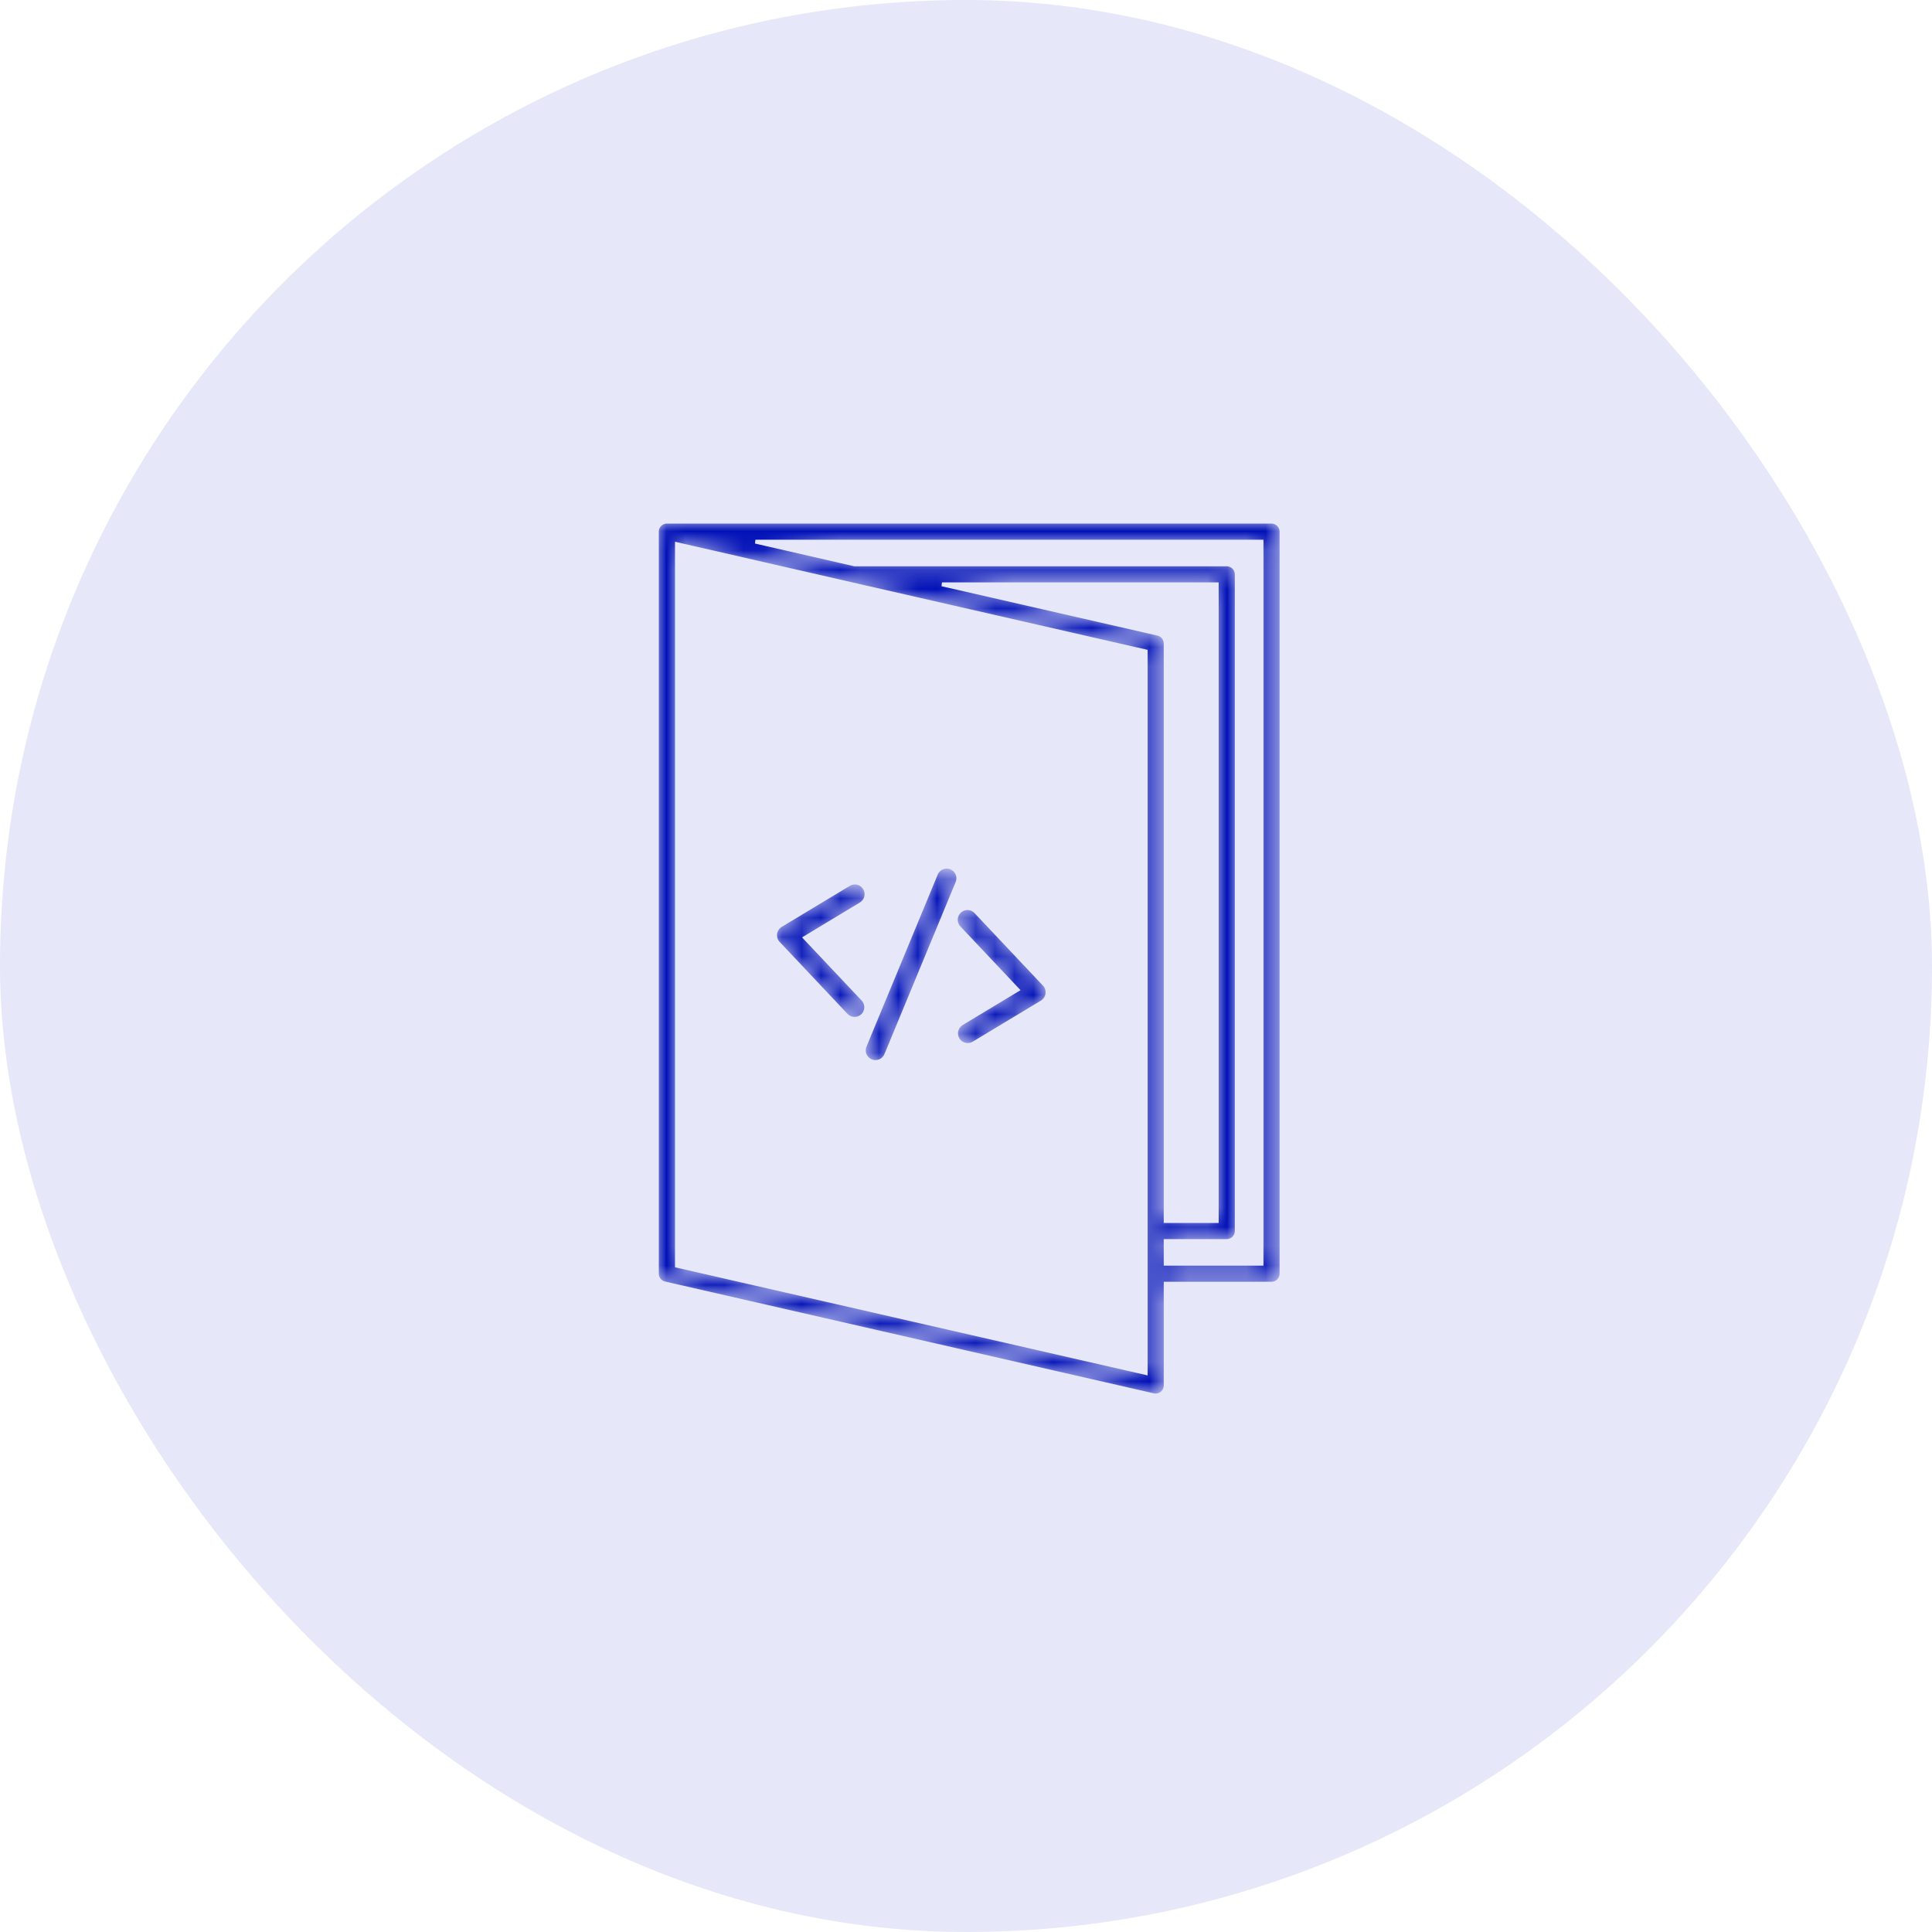 <svg xmlns="http://www.w3.org/2000/svg" width="100" height="100" viewBox="0 0 100 100" fill="none"><rect width="100" height="100" rx="50" fill="#E6E7F8"></rect><mask id="path-2-inside-1_1509_4479" fill="white"><path fill-rule="evenodd" clip-rule="evenodd" d="M44.688 51.737C44.79 51.855 44.843 52.007 44.835 52.163C44.827 52.319 44.76 52.466 44.646 52.572C44.532 52.679 44.382 52.738 44.226 52.736C44.07 52.734 43.921 52.672 43.81 52.563L40.282 48.823C40.227 48.766 40.184 48.698 40.156 48.623C40.128 48.549 40.115 48.47 40.117 48.391C40.119 48.311 40.137 48.233 40.17 48.161C40.203 48.088 40.249 48.023 40.307 47.969C40.338 47.939 40.371 47.913 40.408 47.891L43.936 45.766C44.073 45.683 44.237 45.658 44.393 45.697C44.548 45.735 44.682 45.834 44.764 45.971C44.847 46.108 44.872 46.272 44.833 46.428C44.795 46.583 44.696 46.717 44.559 46.799L41.672 48.541L44.688 51.737ZM50.401 54.003C50.333 54.044 50.258 54.071 50.179 54.083C50.101 54.094 50.021 54.091 49.944 54.072C49.867 54.053 49.795 54.019 49.731 53.971C49.667 53.925 49.613 53.865 49.572 53.797C49.532 53.73 49.504 53.654 49.493 53.576C49.481 53.498 49.484 53.418 49.504 53.341C49.523 53.264 49.557 53.191 49.604 53.127C49.651 53.064 49.71 53.01 49.778 52.969L52.666 51.23L49.65 48.034C49.593 47.977 49.548 47.909 49.518 47.834C49.487 47.759 49.472 47.679 49.474 47.598C49.475 47.517 49.492 47.438 49.525 47.364C49.557 47.29 49.605 47.223 49.663 47.168C49.722 47.113 49.791 47.07 49.867 47.042C49.943 47.014 50.023 47.001 50.104 47.005C50.185 47.008 50.264 47.028 50.337 47.063C50.41 47.098 50.475 47.147 50.528 47.207L54.032 50.922C54.1 50.986 54.152 51.065 54.184 51.153C54.216 51.24 54.227 51.334 54.217 51.426C54.207 51.518 54.175 51.607 54.125 51.686C54.075 51.764 54.007 51.83 53.928 51.877L50.399 54.003H50.401ZM45.884 54.567L49.569 45.661C49.62 45.516 49.614 45.356 49.55 45.215C49.487 45.074 49.372 44.962 49.229 44.903C49.086 44.844 48.926 44.843 48.782 44.899C48.638 44.955 48.52 45.064 48.455 45.204L44.768 54.109C44.733 54.183 44.714 54.264 44.711 54.345C44.708 54.427 44.722 54.508 44.751 54.585C44.781 54.661 44.826 54.73 44.883 54.789C44.94 54.847 45.009 54.893 45.084 54.925C45.16 54.956 45.241 54.971 45.323 54.97C45.405 54.968 45.485 54.95 45.56 54.917C45.635 54.884 45.702 54.835 45.757 54.775C45.812 54.715 45.855 54.644 45.882 54.567H45.884ZM60.335 66.444H65.813C65.951 66.444 66.082 66.39 66.179 66.293C66.276 66.196 66.331 66.064 66.331 65.927V27.518C66.331 27.45 66.318 27.383 66.292 27.32C66.266 27.257 66.228 27.2 66.18 27.152C66.132 27.104 66.075 27.066 66.012 27.04C65.949 27.014 65.882 27 65.814 27H34.518C34.45 27 34.382 27.013 34.319 27.04C34.257 27.066 34.2 27.104 34.151 27.152C34.103 27.2 34.065 27.257 34.039 27.32C34.013 27.383 34 27.45 34 27.518V65.927C34 66.044 34.04 66.157 34.113 66.248C34.186 66.34 34.288 66.403 34.402 66.429L59.667 72.209C59.716 72.224 59.767 72.231 59.818 72.231C59.886 72.231 59.953 72.218 60.016 72.192C60.079 72.166 60.136 72.127 60.184 72.079C60.232 72.031 60.27 71.974 60.297 71.911C60.322 71.848 60.336 71.781 60.336 71.713L60.335 66.444ZM60.335 63.2H62.978V30.245H48.755L59.933 32.801C60.047 32.827 60.149 32.891 60.222 32.982C60.295 33.074 60.334 33.187 60.335 33.304L60.335 63.2ZM44.227 29.211H63.496C63.633 29.211 63.765 29.266 63.862 29.363C63.959 29.46 64.014 29.592 64.014 29.729V63.718C64.014 63.855 63.959 63.987 63.862 64.084C63.765 64.181 63.633 64.236 63.496 64.236H60.335V65.409H65.296V28.036H39.1L44.227 29.211ZM44.093 30.241C44.069 30.237 44.046 30.232 44.024 30.225L35.038 28.166V65.515L59.3 71.065V33.716L44.093 30.241Z"></path></mask><path fill-rule="evenodd" clip-rule="evenodd" d="M44.688 51.737C44.79 51.855 44.843 52.007 44.835 52.163C44.827 52.319 44.76 52.466 44.646 52.572C44.532 52.679 44.382 52.738 44.226 52.736C44.07 52.734 43.921 52.672 43.81 52.563L40.282 48.823C40.227 48.766 40.184 48.698 40.156 48.623C40.128 48.549 40.115 48.47 40.117 48.391C40.119 48.311 40.137 48.233 40.17 48.161C40.203 48.088 40.249 48.023 40.307 47.969C40.338 47.939 40.371 47.913 40.408 47.891L43.936 45.766C44.073 45.683 44.237 45.658 44.393 45.697C44.548 45.735 44.682 45.834 44.764 45.971C44.847 46.108 44.872 46.272 44.833 46.428C44.795 46.583 44.696 46.717 44.559 46.799L41.672 48.541L44.688 51.737ZM50.401 54.003C50.333 54.044 50.258 54.071 50.179 54.083C50.101 54.094 50.021 54.091 49.944 54.072C49.867 54.053 49.795 54.019 49.731 53.971C49.667 53.925 49.613 53.865 49.572 53.797C49.532 53.73 49.504 53.654 49.493 53.576C49.481 53.498 49.484 53.418 49.504 53.341C49.523 53.264 49.557 53.191 49.604 53.127C49.651 53.064 49.71 53.01 49.778 52.969L52.666 51.23L49.65 48.034C49.593 47.977 49.548 47.909 49.518 47.834C49.487 47.759 49.472 47.679 49.474 47.598C49.475 47.517 49.492 47.438 49.525 47.364C49.557 47.29 49.605 47.223 49.663 47.168C49.722 47.113 49.791 47.07 49.867 47.042C49.943 47.014 50.023 47.001 50.104 47.005C50.185 47.008 50.264 47.028 50.337 47.063C50.41 47.098 50.475 47.147 50.528 47.207L54.032 50.922C54.1 50.986 54.152 51.065 54.184 51.153C54.216 51.24 54.227 51.334 54.217 51.426C54.207 51.518 54.175 51.607 54.125 51.686C54.075 51.764 54.007 51.83 53.928 51.877L50.399 54.003H50.401ZM45.884 54.567L49.569 45.661C49.62 45.516 49.614 45.356 49.55 45.215C49.487 45.074 49.372 44.962 49.229 44.903C49.086 44.844 48.926 44.843 48.782 44.899C48.638 44.955 48.52 45.064 48.455 45.204L44.768 54.109C44.733 54.183 44.714 54.264 44.711 54.345C44.708 54.427 44.722 54.508 44.751 54.585C44.781 54.661 44.826 54.73 44.883 54.789C44.94 54.847 45.009 54.893 45.084 54.925C45.16 54.956 45.241 54.971 45.323 54.97C45.405 54.968 45.485 54.95 45.56 54.917C45.635 54.884 45.702 54.835 45.757 54.775C45.812 54.715 45.855 54.644 45.882 54.567H45.884ZM60.335 66.444H65.813C65.951 66.444 66.082 66.39 66.179 66.293C66.276 66.196 66.331 66.064 66.331 65.927V27.518C66.331 27.45 66.318 27.383 66.292 27.32C66.266 27.257 66.228 27.2 66.18 27.152C66.132 27.104 66.075 27.066 66.012 27.04C65.949 27.014 65.882 27 65.814 27H34.518C34.45 27 34.382 27.013 34.319 27.04C34.257 27.066 34.2 27.104 34.151 27.152C34.103 27.2 34.065 27.257 34.039 27.32C34.013 27.383 34 27.45 34 27.518V65.927C34 66.044 34.04 66.157 34.113 66.248C34.186 66.34 34.288 66.403 34.402 66.429L59.667 72.209C59.716 72.224 59.767 72.231 59.818 72.231C59.886 72.231 59.953 72.218 60.016 72.192C60.079 72.166 60.136 72.127 60.184 72.079C60.232 72.031 60.27 71.974 60.297 71.911C60.322 71.848 60.336 71.781 60.336 71.713L60.335 66.444ZM60.335 63.2H62.978V30.245H48.755L59.933 32.801C60.047 32.827 60.149 32.891 60.222 32.982C60.295 33.074 60.334 33.187 60.335 33.304L60.335 63.2ZM44.227 29.211H63.496C63.633 29.211 63.765 29.266 63.862 29.363C63.959 29.46 64.014 29.592 64.014 29.729V63.718C64.014 63.855 63.959 63.987 63.862 64.084C63.765 64.181 63.633 64.236 63.496 64.236H60.335V65.409H65.296V28.036H39.1L44.227 29.211ZM44.093 30.241C44.069 30.237 44.046 30.232 44.024 30.225L35.038 28.166V65.515L59.3 71.065V33.716L44.093 30.241Z" fill="#0111B7" stroke="#E6E7F8" stroke-width="0.2" mask="url(#path-2-inside-1_1509_4479)"></path></svg>